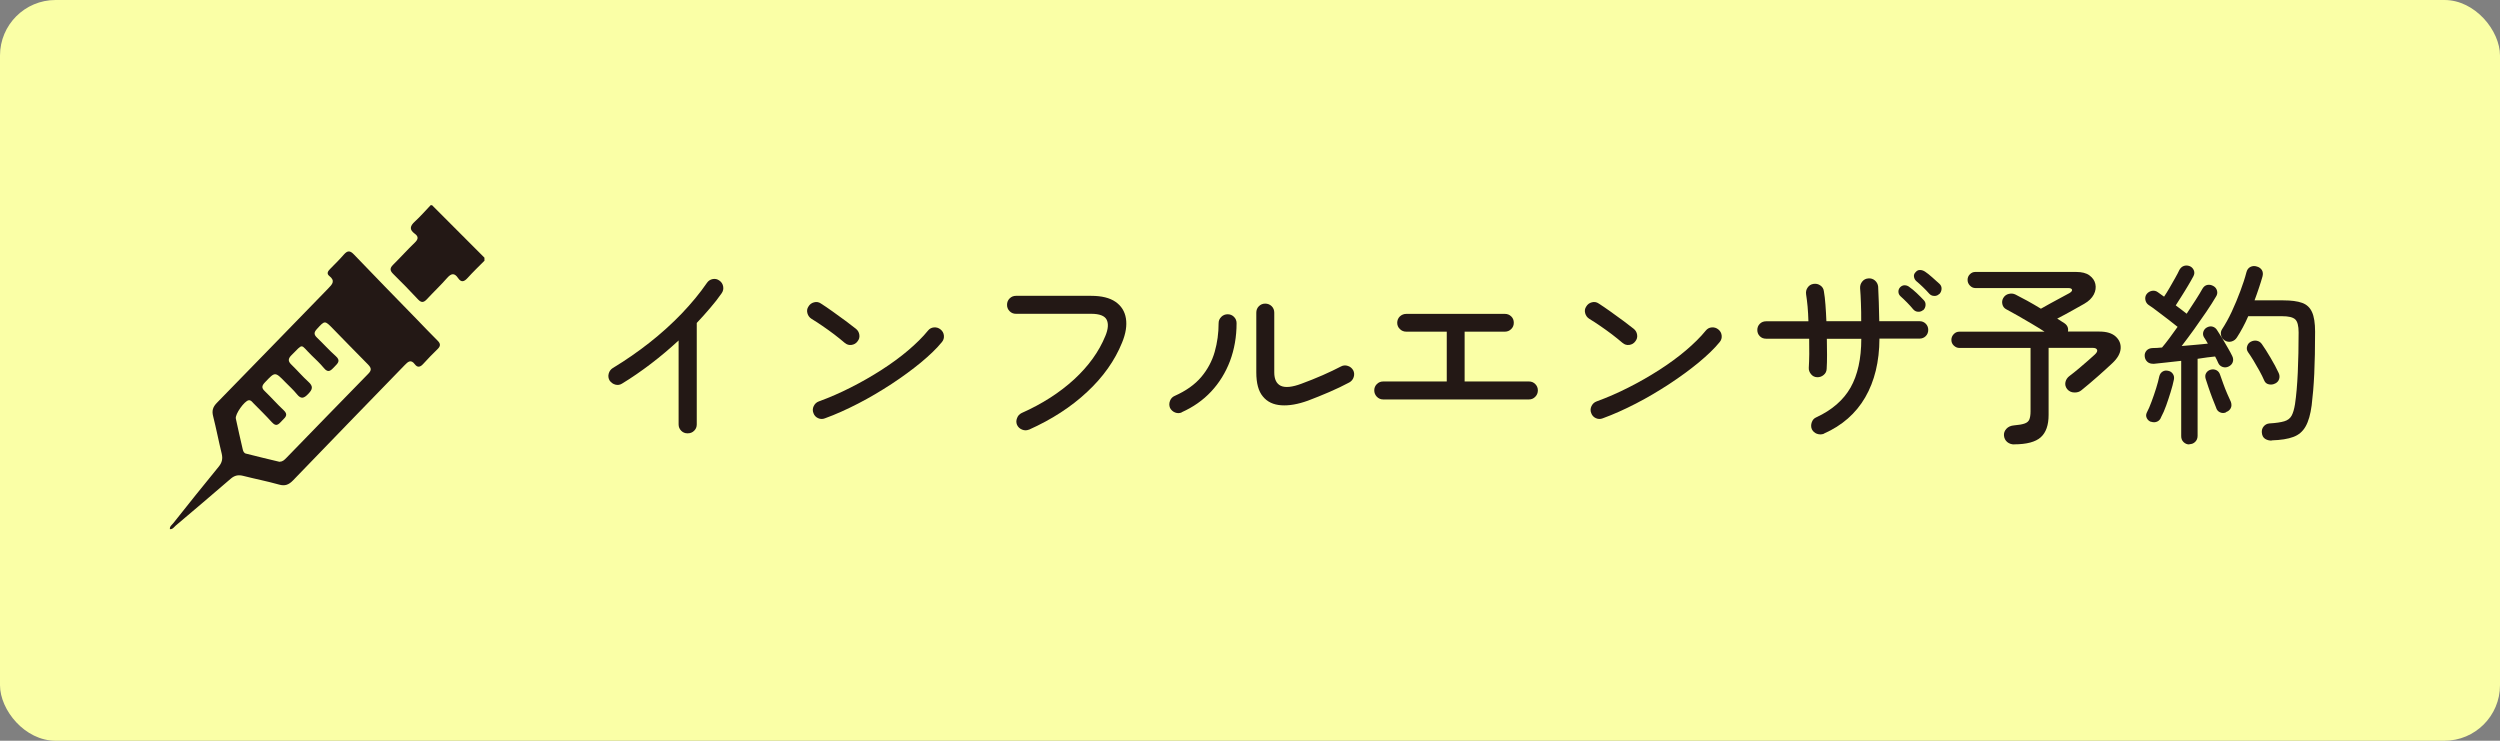 <?xml version="1.0" encoding="UTF-8"?><svg id="_レイヤー_2" xmlns="http://www.w3.org/2000/svg" viewBox="0 0 270 80"><rect x="0" y="0" width="270" height="80" fill="#808080" stroke="none"/><defs><style>.cls-1{fill:#faffa6;}.cls-1,.cls-2{stroke-width:0px;}.cls-2{fill:#231815;}</style></defs><g id="OGP_ログイン_など"><rect class="cls-1" width="270" height="80" rx="6" ry="6"/><path class="cls-2" d="M52.34,28.14c-.62.62-1.25,1.23-1.84,1.88-.38.42-.69.51-1.03.01-.4-.59-.74-.51-1.19,0-.7.8-1.47,1.52-2.19,2.3-.34.36-.59.38-.94.01-.88-.94-1.78-1.87-2.7-2.77-.36-.36-.35-.62,0-.97.79-.78,1.53-1.61,2.33-2.38.38-.36.47-.66,0-.99-.6-.44-.49-.83.01-1.29.61-.56,1.15-1.18,1.72-1.78.05,0,.1,0,.15,0,1.89,1.89,3.77,3.78,5.66,5.67v.31Z"/><path class="cls-2" d="M18.35,57.16c-.04-.32.21-.46.36-.65,1.63-2.05,3.26-4.1,4.92-6.12.35-.43.44-.84.32-1.37-.33-1.35-.59-2.71-.93-4.06-.16-.61-.03-1.01.41-1.46,4.02-4.1,8-8.23,12.01-12.34.44-.45.81-.82.12-1.36-.3-.24-.16-.5.07-.73.5-.52,1.03-1.02,1.5-1.57.4-.46.68-.46,1.11,0,2.23,2.34,4.5,4.64,6.75,6.96.76.78,1.5,1.57,2.27,2.33.34.33.33.59,0,.91-.54.52-1.06,1.06-1.57,1.62-.3.33-.6.41-.89.02-.43-.57-.74-.27-1.1.1-4.01,4.14-8.04,8.27-12.04,12.43-.47.49-.89.65-1.54.46-1.28-.36-2.58-.61-3.87-.94-.51-.13-.91-.05-1.33.31-1.97,1.71-3.96,3.38-5.95,5.07-.18.16-.32.41-.63.38ZM30.22,49.86c.33,0,.52-.22.72-.42,2.94-3.02,5.87-6.05,8.82-9.06.39-.39.36-.63-.01-1.01-1.28-1.28-2.53-2.59-3.8-3.88-.88-.9-.87-.89-1.73.05-.31.34-.34.58,0,.91.69.66,1.33,1.38,2.04,2.01.56.49.22.78-.12,1.13-.35.35-.65.79-1.16.16-.41-.5-.89-.94-1.35-1.39-1.24-1.21-.8-1.34-2.17.02-.4.4-.33.68.04,1.03.61.59,1.17,1.25,1.8,1.82.56.5.46.83-.02,1.32-.46.48-.77.58-1.22.02-.37-.46-.82-.86-1.24-1.29-1.13-1.16-1.11-1.14-2.21.02-.34.36-.39.6,0,.96.69.66,1.32,1.39,2.02,2.04.5.46.24.74-.11,1.07-.34.32-.6.85-1.16.23-.64-.71-1.33-1.38-2-2.06-.14-.14-.26-.34-.5-.31-.46.06-1.49,1.51-1.39,1.98.23,1.1.49,2.2.74,3.3.05.22.13.43.35.48,1.21.31,2.43.6,3.64.89Z"/><path class="cls-2" d="M74.25,46.8c-.27,0-.49-.09-.68-.28-.19-.19-.28-.42-.28-.68v-9.07c-.94.87-1.93,1.71-2.98,2.51-1.05.8-2.09,1.52-3.13,2.15-.22.14-.46.18-.72.11-.26-.07-.46-.22-.62-.44-.14-.24-.17-.49-.1-.75.07-.26.22-.46.44-.6,1.37-.83,2.69-1.74,3.95-2.73,1.26-.99,2.42-2.04,3.49-3.15,1.06-1.11,1.97-2.21,2.73-3.32.15-.22.36-.36.62-.41.26-.05.5,0,.72.16.22.15.36.36.41.63.05.27,0,.51-.16.74-.36.52-.77,1.05-1.23,1.58-.46.54-.94,1.08-1.46,1.63v10.96c0,.27-.09.49-.28.68-.19.19-.42.28-.7.28Z"/><path class="cls-2" d="M91.23,37.03c-.34-.29-.72-.6-1.14-.92-.43-.32-.85-.63-1.28-.92s-.82-.55-1.17-.76c-.22-.14-.37-.34-.44-.6-.07-.26-.04-.5.11-.72.14-.24.34-.39.61-.46.27-.07.51-.03.74.13.35.22.77.51,1.25.85.48.34.96.69,1.42,1.03.46.34.83.63,1.11.85.21.17.33.38.37.65.04.27-.03.5-.2.71-.15.21-.37.34-.64.38-.27.04-.51-.03-.72-.21ZM89.09,45.18c-.25.1-.5.09-.74-.02-.24-.11-.41-.29-.5-.55-.1-.25-.09-.5.03-.75.12-.24.3-.42.56-.51,1.15-.42,2.3-.92,3.44-1.5,1.15-.58,2.25-1.21,3.31-1.89,1.06-.68,2.02-1.38,2.88-2.11.86-.73,1.58-1.44,2.15-2.14.17-.21.38-.33.65-.35.27-.02.5.05.71.22s.33.38.36.65c.03.27-.04.5-.21.71-.56.69-1.32,1.42-2.27,2.21-.95.78-2.01,1.56-3.17,2.32s-2.36,1.47-3.6,2.11c-1.24.64-2.44,1.18-3.6,1.6Z"/><path class="cls-2" d="M111.12,46.4c-.24.1-.48.1-.73,0s-.43-.26-.55-.51c-.1-.24-.1-.48,0-.73.09-.25.25-.43.49-.55,2.23-.99,4.12-2.21,5.68-3.64,1.56-1.44,2.68-3,3.37-4.69.31-.74.35-1.33.14-1.75s-.77-.64-1.67-.64h-8.13c-.27,0-.49-.09-.68-.28s-.28-.42-.28-.68c0-.28.09-.51.28-.7.19-.19.42-.28.68-.28h8.13c1.13,0,2.01.22,2.63.65s1,1.03,1.12,1.79-.01,1.63-.42,2.62c-.78,1.93-2.04,3.71-3.77,5.32-1.73,1.62-3.83,2.98-6.29,4.08Z"/><path class="cls-2" d="M127.65,44.53c-.24.11-.48.12-.74.02-.25-.1-.43-.27-.55-.5-.1-.25-.1-.5,0-.76s.27-.43.5-.53c1.23-.55,2.19-1.23,2.88-2.05.69-.82,1.17-1.73,1.45-2.72s.42-2.02.42-3.09c0-.27.1-.49.29-.68s.43-.28.69-.28.49.09.68.28c.19.19.28.42.28.68,0,1.47-.24,2.83-.71,4.09-.48,1.26-1.16,2.36-2.04,3.3-.88.94-1.94,1.68-3.17,2.23ZM141.26,43.27c-1.08.39-2.04.56-2.89.5-.85-.06-1.51-.37-1.98-.95-.48-.57-.71-1.44-.71-2.6v-6.45c0-.28.09-.51.28-.7s.42-.28.68-.28.51.09.7.28c.19.19.28.42.28.7v6.45c0,.74.24,1.23.71,1.45.48.22,1.22.15,2.23-.23.77-.28,1.53-.59,2.29-.92s1.41-.65,1.97-.94c.24-.13.49-.15.75-.06.26.08.45.25.58.48.11.22.13.47.05.72-.08.26-.24.45-.47.58-.66.35-1.38.7-2.17,1.04-.79.34-1.56.65-2.3.93Z"/><path class="cls-2" d="M149.38,43.14c-.27,0-.49-.1-.68-.29-.19-.2-.28-.43-.28-.69s.09-.49.28-.68c.19-.19.42-.28.68-.28h6.87v-5.38h-4.37c-.27,0-.5-.09-.69-.28-.2-.19-.29-.42-.29-.68s.1-.51.29-.69c.2-.18.43-.27.69-.27h10.65c.27,0,.49.09.68.27.19.18.28.41.28.69s-.09.49-.28.68-.42.28-.68.28h-4.35v5.38h6.95c.27,0,.49.09.68.28.19.19.28.42.28.68s-.09.5-.28.69c-.19.2-.42.29-.68.29h-15.75Z"/><path class="cls-2" d="M175.23,37.03c-.34-.29-.72-.6-1.14-.92-.43-.32-.85-.63-1.28-.92s-.82-.55-1.17-.76c-.22-.14-.37-.34-.44-.6-.07-.26-.04-.5.11-.72.14-.24.34-.39.61-.46.27-.07.51-.03.74.13.35.22.77.51,1.25.85.48.34.96.69,1.42,1.03.46.34.83.63,1.11.85.21.17.33.38.37.65.04.27-.03.5-.2.71-.15.21-.37.34-.64.38-.27.04-.51-.03-.72-.21ZM173.09,45.18c-.25.1-.5.09-.74-.02-.24-.11-.41-.29-.5-.55-.1-.25-.09-.5.03-.75.12-.24.3-.42.56-.51,1.15-.42,2.3-.92,3.44-1.5,1.15-.58,2.25-1.21,3.31-1.89,1.06-.68,2.02-1.38,2.88-2.11.86-.73,1.58-1.44,2.15-2.14.17-.21.38-.33.65-.35.27-.02.5.05.71.22s.33.38.36.65c.03.27-.04.5-.21.71-.56.69-1.32,1.42-2.27,2.21-.95.78-2.01,1.56-3.17,2.32s-2.36,1.47-3.6,2.11c-1.24.64-2.44,1.18-3.6,1.6Z"/><path class="cls-2" d="M196.99,46.84c-.25.1-.5.1-.76.01-.25-.09-.43-.26-.55-.49-.1-.24-.1-.49-.01-.75.09-.26.25-.44.49-.54,1.69-.78,2.93-1.86,3.7-3.21.77-1.36,1.16-3.12,1.16-5.27h-3.72c.01.6.02,1.18.02,1.74s-.01,1.06-.04,1.51c-.01.27-.12.49-.33.66-.2.17-.44.25-.7.24-.27-.01-.49-.12-.66-.33s-.26-.44-.24-.7c.03-.45.04-.94.05-1.47,0-.53,0-1.08-.01-1.66h-4.66c-.27,0-.49-.09-.67-.27s-.27-.41-.27-.67.09-.49.27-.67.41-.27.67-.27h4.58c-.01-.56-.05-1.09-.09-1.6-.05-.5-.1-.94-.16-1.3-.04-.28.01-.53.17-.75.15-.22.36-.35.63-.39.27-.04.51.01.74.17.22.15.35.36.38.63.07.41.13.89.17,1.46.04.57.08,1.16.1,1.77h3.76c0-.66,0-1.3-.03-1.93-.02-.63-.05-1.18-.09-1.64-.01-.27.06-.5.23-.71s.38-.32.65-.34c.28-.03.52.05.72.22s.32.4.35.66c.03.48.05,1.05.07,1.71.02.67.04,1.34.05,2.03h4.35c.27,0,.49.09.67.27.18.18.27.41.27.67s-.09.49-.27.67c-.18.18-.41.27-.67.27h-4.33c-.01,2.49-.53,4.61-1.54,6.35s-2.5,3.04-4.44,3.9ZM207.7,33.48c-.15.14-.34.2-.55.19-.21-.01-.38-.1-.53-.27-.2-.24-.41-.48-.65-.72-.24-.25-.48-.47-.71-.68-.14-.13-.22-.28-.23-.47-.01-.19.05-.36.19-.51.15-.15.33-.22.51-.21.19.01.36.08.51.21.21.14.46.35.76.63.29.28.55.53.76.76.15.15.22.34.2.56-.02.22-.11.4-.26.54ZM209.44,31.74c-.14.15-.32.23-.54.22-.22,0-.4-.09-.54-.24-.21-.24-.44-.48-.68-.71-.25-.24-.49-.46-.72-.65-.14-.13-.22-.28-.25-.47-.03-.19.03-.35.17-.49.14-.17.3-.25.49-.24.19,0,.37.07.54.18.21.14.47.34.77.61.3.27.56.5.79.71.15.14.23.32.22.54s-.09.4-.24.56Z"/><path class="cls-2" d="M217.55,48c-.31,0-.56-.09-.77-.26-.2-.17-.32-.4-.35-.68-.03-.28.06-.53.26-.75.2-.22.48-.34.83-.37.5-.04.89-.11,1.14-.2.26-.09.43-.24.51-.44s.13-.49.13-.87v-6.85h-7.67c-.24,0-.44-.09-.62-.26-.18-.17-.26-.38-.26-.62s.09-.44.26-.62.38-.26.62-.26h9.18c-.43-.28-.9-.57-1.41-.87-.5-.3-.99-.58-1.46-.85-.47-.27-.89-.5-1.25-.69-.22-.11-.37-.29-.43-.54-.06-.24-.03-.47.09-.68.14-.24.34-.39.6-.45s.5-.04.72.07c.36.18.79.41,1.27.67.48.27.98.55,1.48.86.27-.15.6-.34,1-.56.4-.22.79-.43,1.18-.64.38-.21.68-.37.89-.48.22-.13.32-.25.29-.37-.03-.12-.17-.18-.42-.18h-10.02c-.22,0-.42-.09-.59-.27-.17-.18-.25-.38-.25-.61,0-.24.08-.44.25-.61s.36-.25.59-.25h10.88c.62,0,1.1.12,1.44.37s.56.56.64.93.03.76-.17,1.14-.54.72-1.03,1c-.39.22-.85.48-1.39.78s-1.04.57-1.53.82c.15.1.29.19.42.27s.25.16.36.23c.32.22.45.52.38.9h3.4c.78,0,1.37.18,1.76.54.39.36.57.79.53,1.31s-.34,1.04-.88,1.55c-.45.42-.98.91-1.61,1.46s-1.21,1.05-1.75,1.48c-.2.17-.45.25-.77.24s-.57-.13-.77-.37c-.18-.24-.24-.49-.18-.76.06-.27.21-.48.43-.65.34-.25.68-.53,1.04-.83.36-.3.69-.59,1-.86.31-.27.54-.48.69-.62.22-.2.31-.37.26-.51-.05-.15-.21-.22-.49-.22h-4.75v7.25c0,1.09-.28,1.89-.84,2.4-.56.51-1.53.77-2.9.77Z"/><path class="cls-2" d="M236.45,48c-.24,0-.44-.08-.62-.25-.18-.17-.26-.39-.26-.65v-8.13c-.56.06-1.1.12-1.62.18-.52.06-.96.11-1.32.14-.29.01-.53-.05-.7-.2-.17-.15-.28-.35-.3-.6-.03-.24.04-.44.19-.62.15-.17.37-.27.65-.28.31,0,.65-.02,1.03-.06.24-.28.5-.61.79-1s.58-.79.89-1.23c-.25-.21-.58-.47-.99-.78-.41-.31-.81-.61-1.2-.91-.39-.3-.71-.53-.95-.68-.18-.13-.29-.3-.34-.54-.04-.23,0-.44.13-.62.15-.2.35-.31.58-.36.23-.04.44,0,.64.15.08.06.18.13.29.21.11.08.24.18.38.27.18-.27.38-.58.59-.95s.41-.72.61-1.07c.2-.35.35-.64.46-.88.13-.22.3-.37.51-.43.22-.06.43-.04.64.05.2.1.33.25.41.45.08.2.06.41-.05.62-.15.29-.35.63-.58,1.02-.23.38-.46.77-.7,1.14s-.45.71-.63.99c.22.17.44.33.65.49s.39.3.53.41c.35-.53.68-1.03.98-1.5.3-.47.54-.86.72-1.19.14-.24.32-.38.54-.42s.44,0,.66.13c.2.11.32.28.38.5.06.22.02.43-.11.63-.28.48-.63,1.03-1.05,1.65s-.86,1.25-1.32,1.89c-.46.64-.91,1.24-1.34,1.8.5-.04,1-.08,1.5-.13s.94-.08,1.33-.13c-.08-.14-.16-.27-.23-.39-.07-.12-.14-.23-.21-.33-.1-.2-.11-.39-.04-.59.07-.2.2-.34.38-.44.21-.11.42-.14.62-.08.2.06.37.19.49.4.15.22.33.51.54.85.2.34.4.69.6,1.03.2.34.36.64.48.89.11.22.13.44.06.65-.07.21-.22.37-.44.48-.22.11-.44.13-.66.05-.22-.08-.38-.22-.47-.43-.04-.1-.09-.21-.15-.33s-.12-.24-.19-.37c-.25.03-.54.06-.86.1s-.67.09-1.03.15v8.32c0,.27-.09.48-.26.65-.17.17-.38.25-.62.25ZM232.31,45.56c-.2-.07-.35-.2-.45-.39-.1-.19-.11-.4,0-.62.17-.32.34-.71.51-1.18.17-.46.34-.94.49-1.43.15-.49.27-.92.34-1.28.06-.24.17-.41.36-.53.18-.11.38-.14.61-.08.21.04.38.15.5.33s.16.38.11.62c-.08.41-.2.85-.35,1.34-.15.49-.31.97-.48,1.45-.17.48-.35.89-.54,1.24-.08.24-.23.41-.43.5s-.42.1-.66.02ZM240.42,44.53c-.22.1-.44.1-.66,0s-.36-.27-.43-.53c-.11-.27-.24-.59-.39-.98-.15-.38-.28-.77-.41-1.14s-.23-.7-.32-.97c-.07-.24-.05-.45.06-.63s.28-.3.5-.36c.22-.06.43-.03.62.07.19.1.32.28.39.51.08.25.19.56.33.93.13.37.28.74.43,1.09.15.36.29.65.4.89.08.25.08.48-.02.67-.1.2-.27.34-.5.42ZM245.35,47.58c-.27.01-.5-.05-.71-.18s-.33-.35-.36-.66c-.03-.27.04-.5.2-.69s.37-.3.62-.32c.7-.04,1.23-.12,1.6-.23s.63-.31.79-.6.28-.7.37-1.25c.14-.95.24-2.09.3-3.42.06-1.33.09-2.77.09-4.33,0-.71-.12-1.18-.37-1.41s-.72-.34-1.42-.34h-3.65c-.18.42-.38.83-.59,1.22s-.42.75-.63,1.07c-.14.22-.33.37-.58.44-.25.07-.49.04-.72-.1-.21-.13-.35-.31-.41-.55s-.03-.46.09-.65c.36-.55.72-1.19,1.06-1.92.34-.73.65-1.48.93-2.23.28-.75.5-1.42.65-2.01.07-.28.21-.48.43-.59.22-.11.46-.13.72-.04.24.07.41.2.53.39.11.19.13.42.06.68-.11.39-.24.81-.39,1.25-.15.44-.3.89-.47,1.33h3.11c.85,0,1.53.09,2.03.27.5.18.85.51,1.07,1,.22.48.33,1.19.33,2.11,0,1.74-.03,3.25-.09,4.55-.06,1.29-.16,2.43-.28,3.41-.13.97-.34,1.72-.65,2.27-.31.55-.75.93-1.33,1.14-.58.22-1.35.34-2.32.37ZM245.71,41.42c-.21.11-.43.14-.67.09s-.41-.19-.5-.41c-.14-.32-.31-.67-.52-1.05-.21-.38-.42-.75-.64-1.11-.22-.36-.42-.67-.6-.92-.13-.2-.16-.4-.09-.62.06-.22.19-.38.39-.49.21-.11.43-.15.65-.11.22.04.41.16.55.36.28.39.59.89.94,1.48s.64,1.13.86,1.61c.11.22.14.45.07.67-.06.22-.21.39-.43.5Z"/></g></svg>